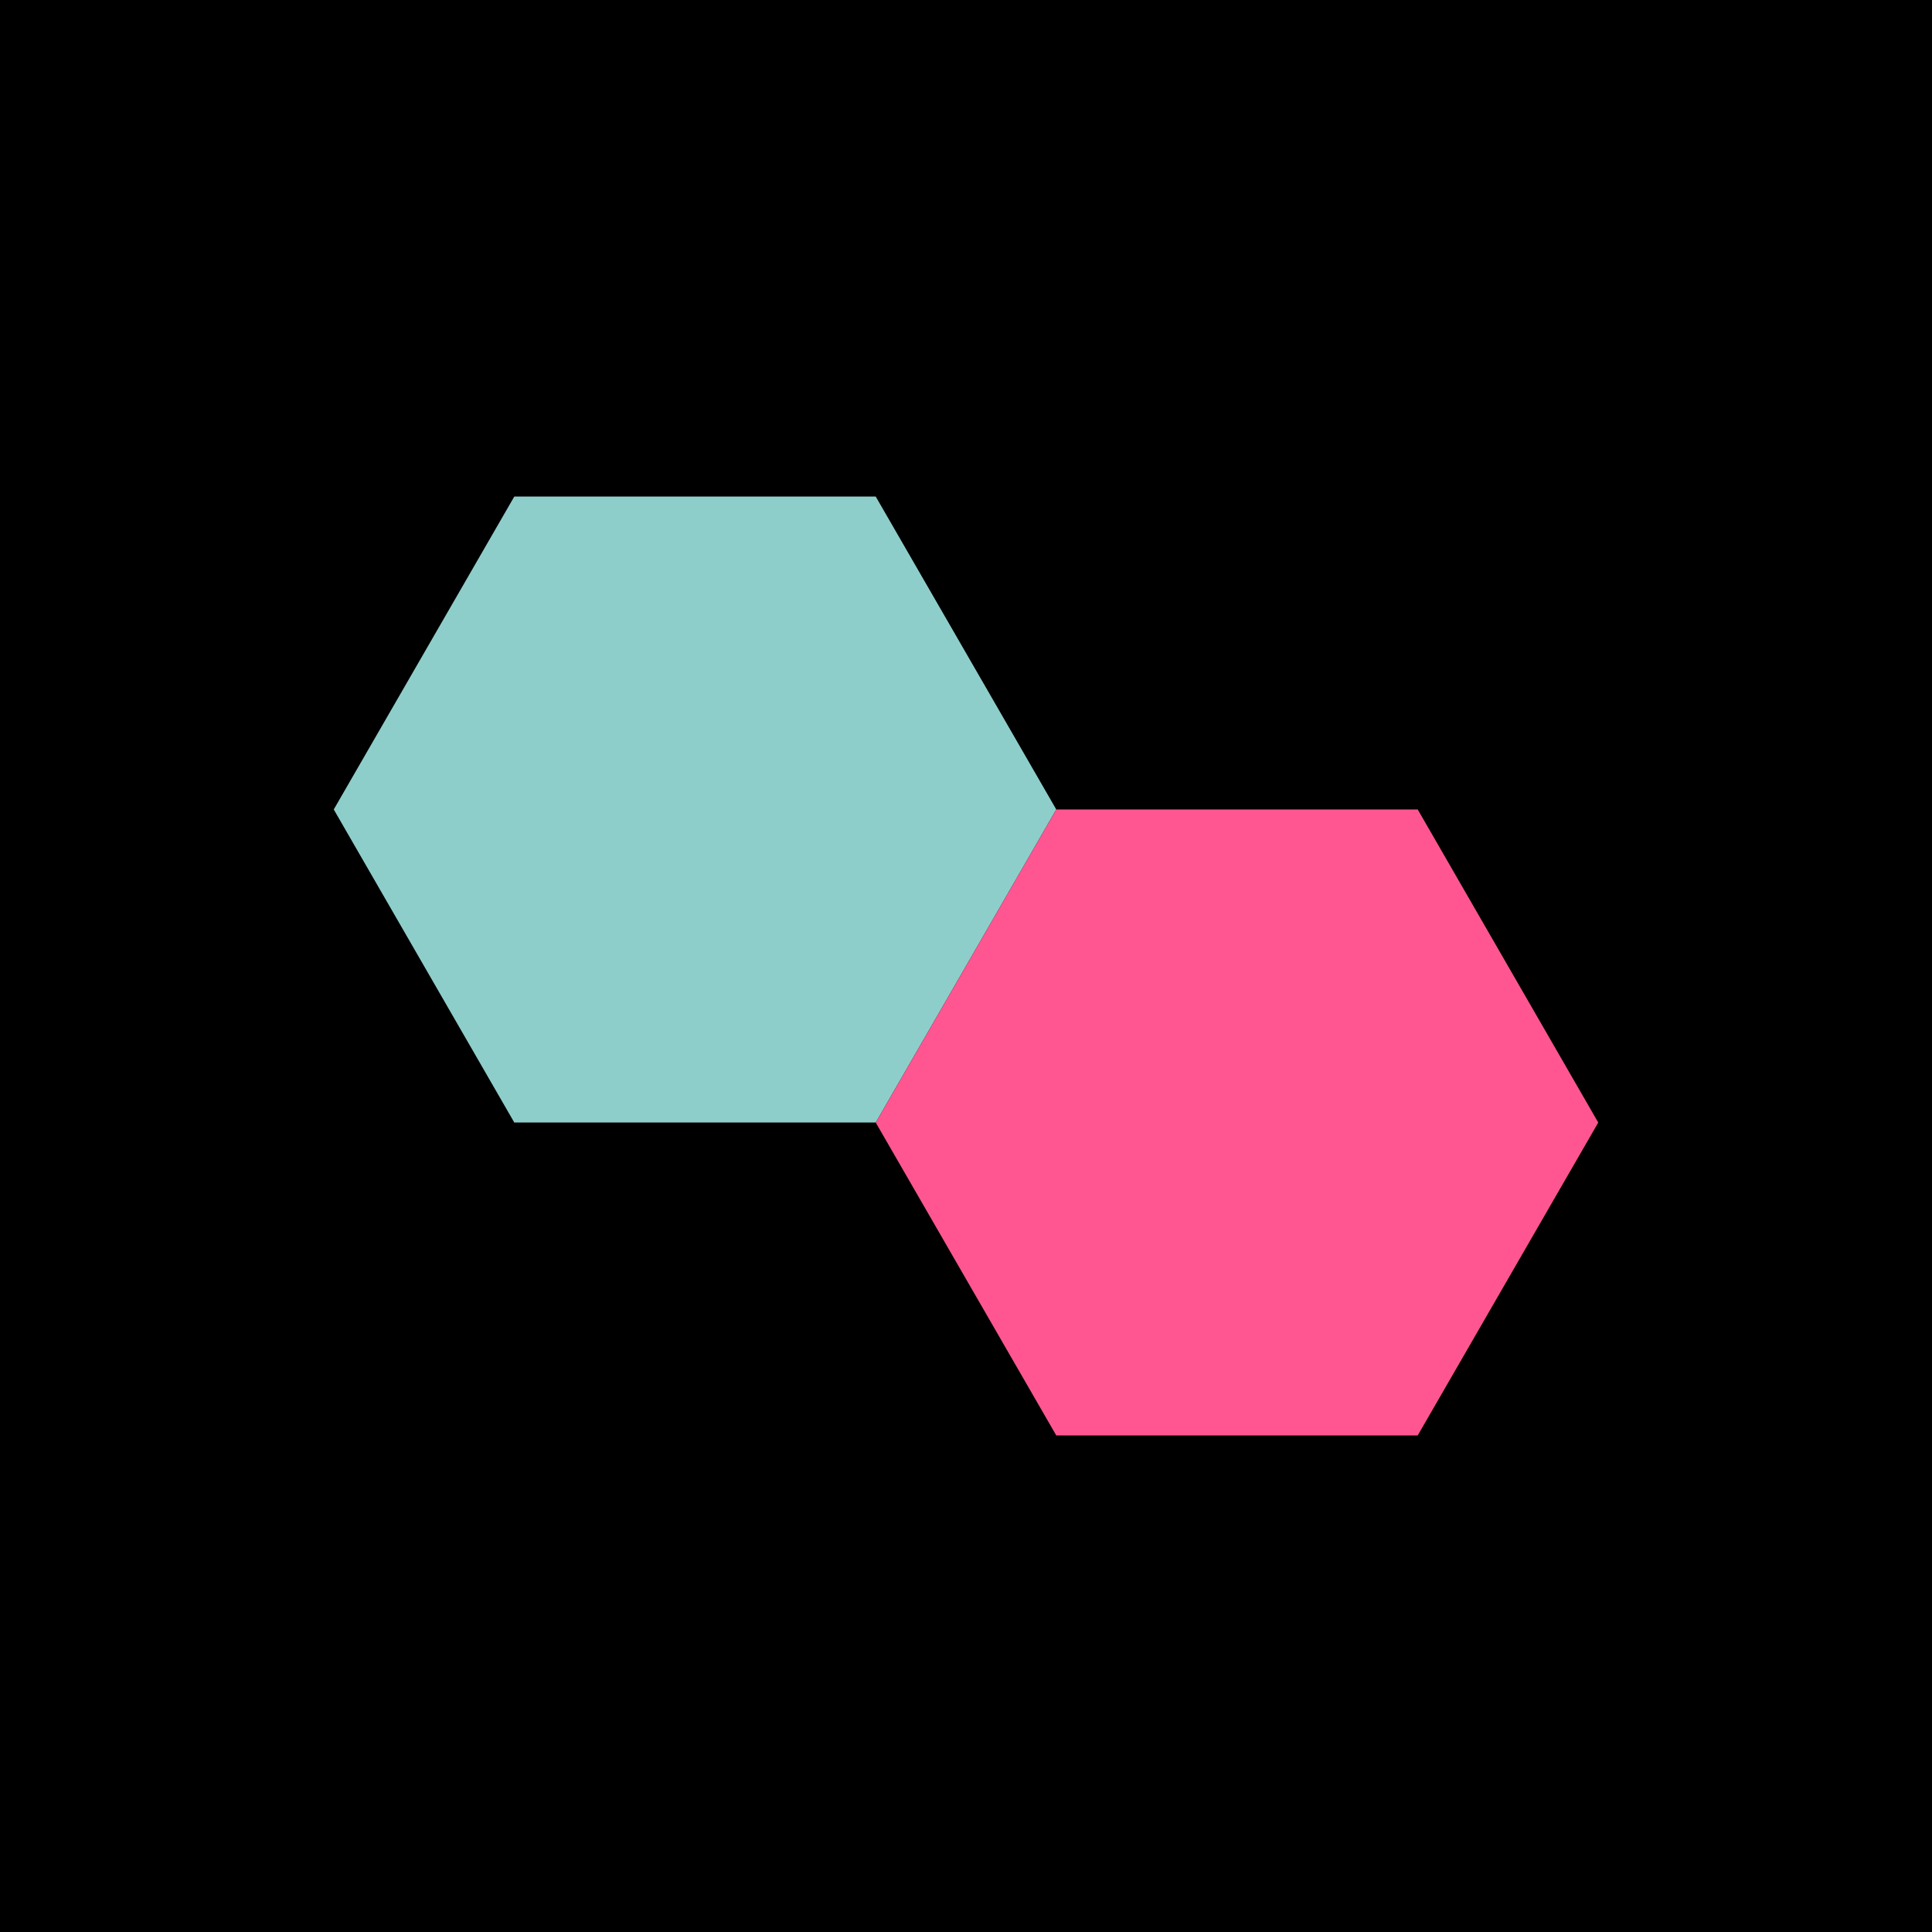 <svg xmlns="http://www.w3.org/2000/svg" version="1.1" xmlns:xlink="http://www.w3.org/1999/xlink" width="1000" height="1000"><g clip-path="url(#SvgjsClipPath1212)"><rect width="1000" height="1000" fill="#000000"></rect><g transform="matrix(8.75,0,0,8.75,150,150)"><svg xmlns="http://www.w3.org/2000/svg" version="1.1" xmlns:xlink="http://www.w3.org/1999/xlink" width="80" height="80"><svg id="Layer_1" xmlns="http://www.w3.org/2000/svg" version="1.1" viewBox="0 0 80 80">
  <!-- Generator: Adobe Illustrator 29.5.1, SVG Export Plug-In . SVG Version: 2.1.0 Build 141)  -->
  <defs>
    <style>
      .st0 {
        fill: #ff5692;
      }

      .st1 {
        fill: #8ececa;
      }
    </style>
  <clipPath id="SvgjsClipPath1212"><rect width="1000" height="1000" x="0" y="0" rx="0" ry="0"></rect></clipPath></defs>
  <rect width="80" height="80"></rect>
  <g>
    <polygon class="st1" points="34.66 12.23 13.28 12.23 2.6 30.74 13.28 49.26 34.66 49.26 45.34 30.74 34.66 12.23"></polygon>
    <polygon class="st0" points="66.72 30.74 45.34 30.74 34.66 49.26 45.34 67.77 66.72 67.77 77.4 49.26 66.72 30.74"></polygon>
  </g>
</svg></svg></g></g></svg>